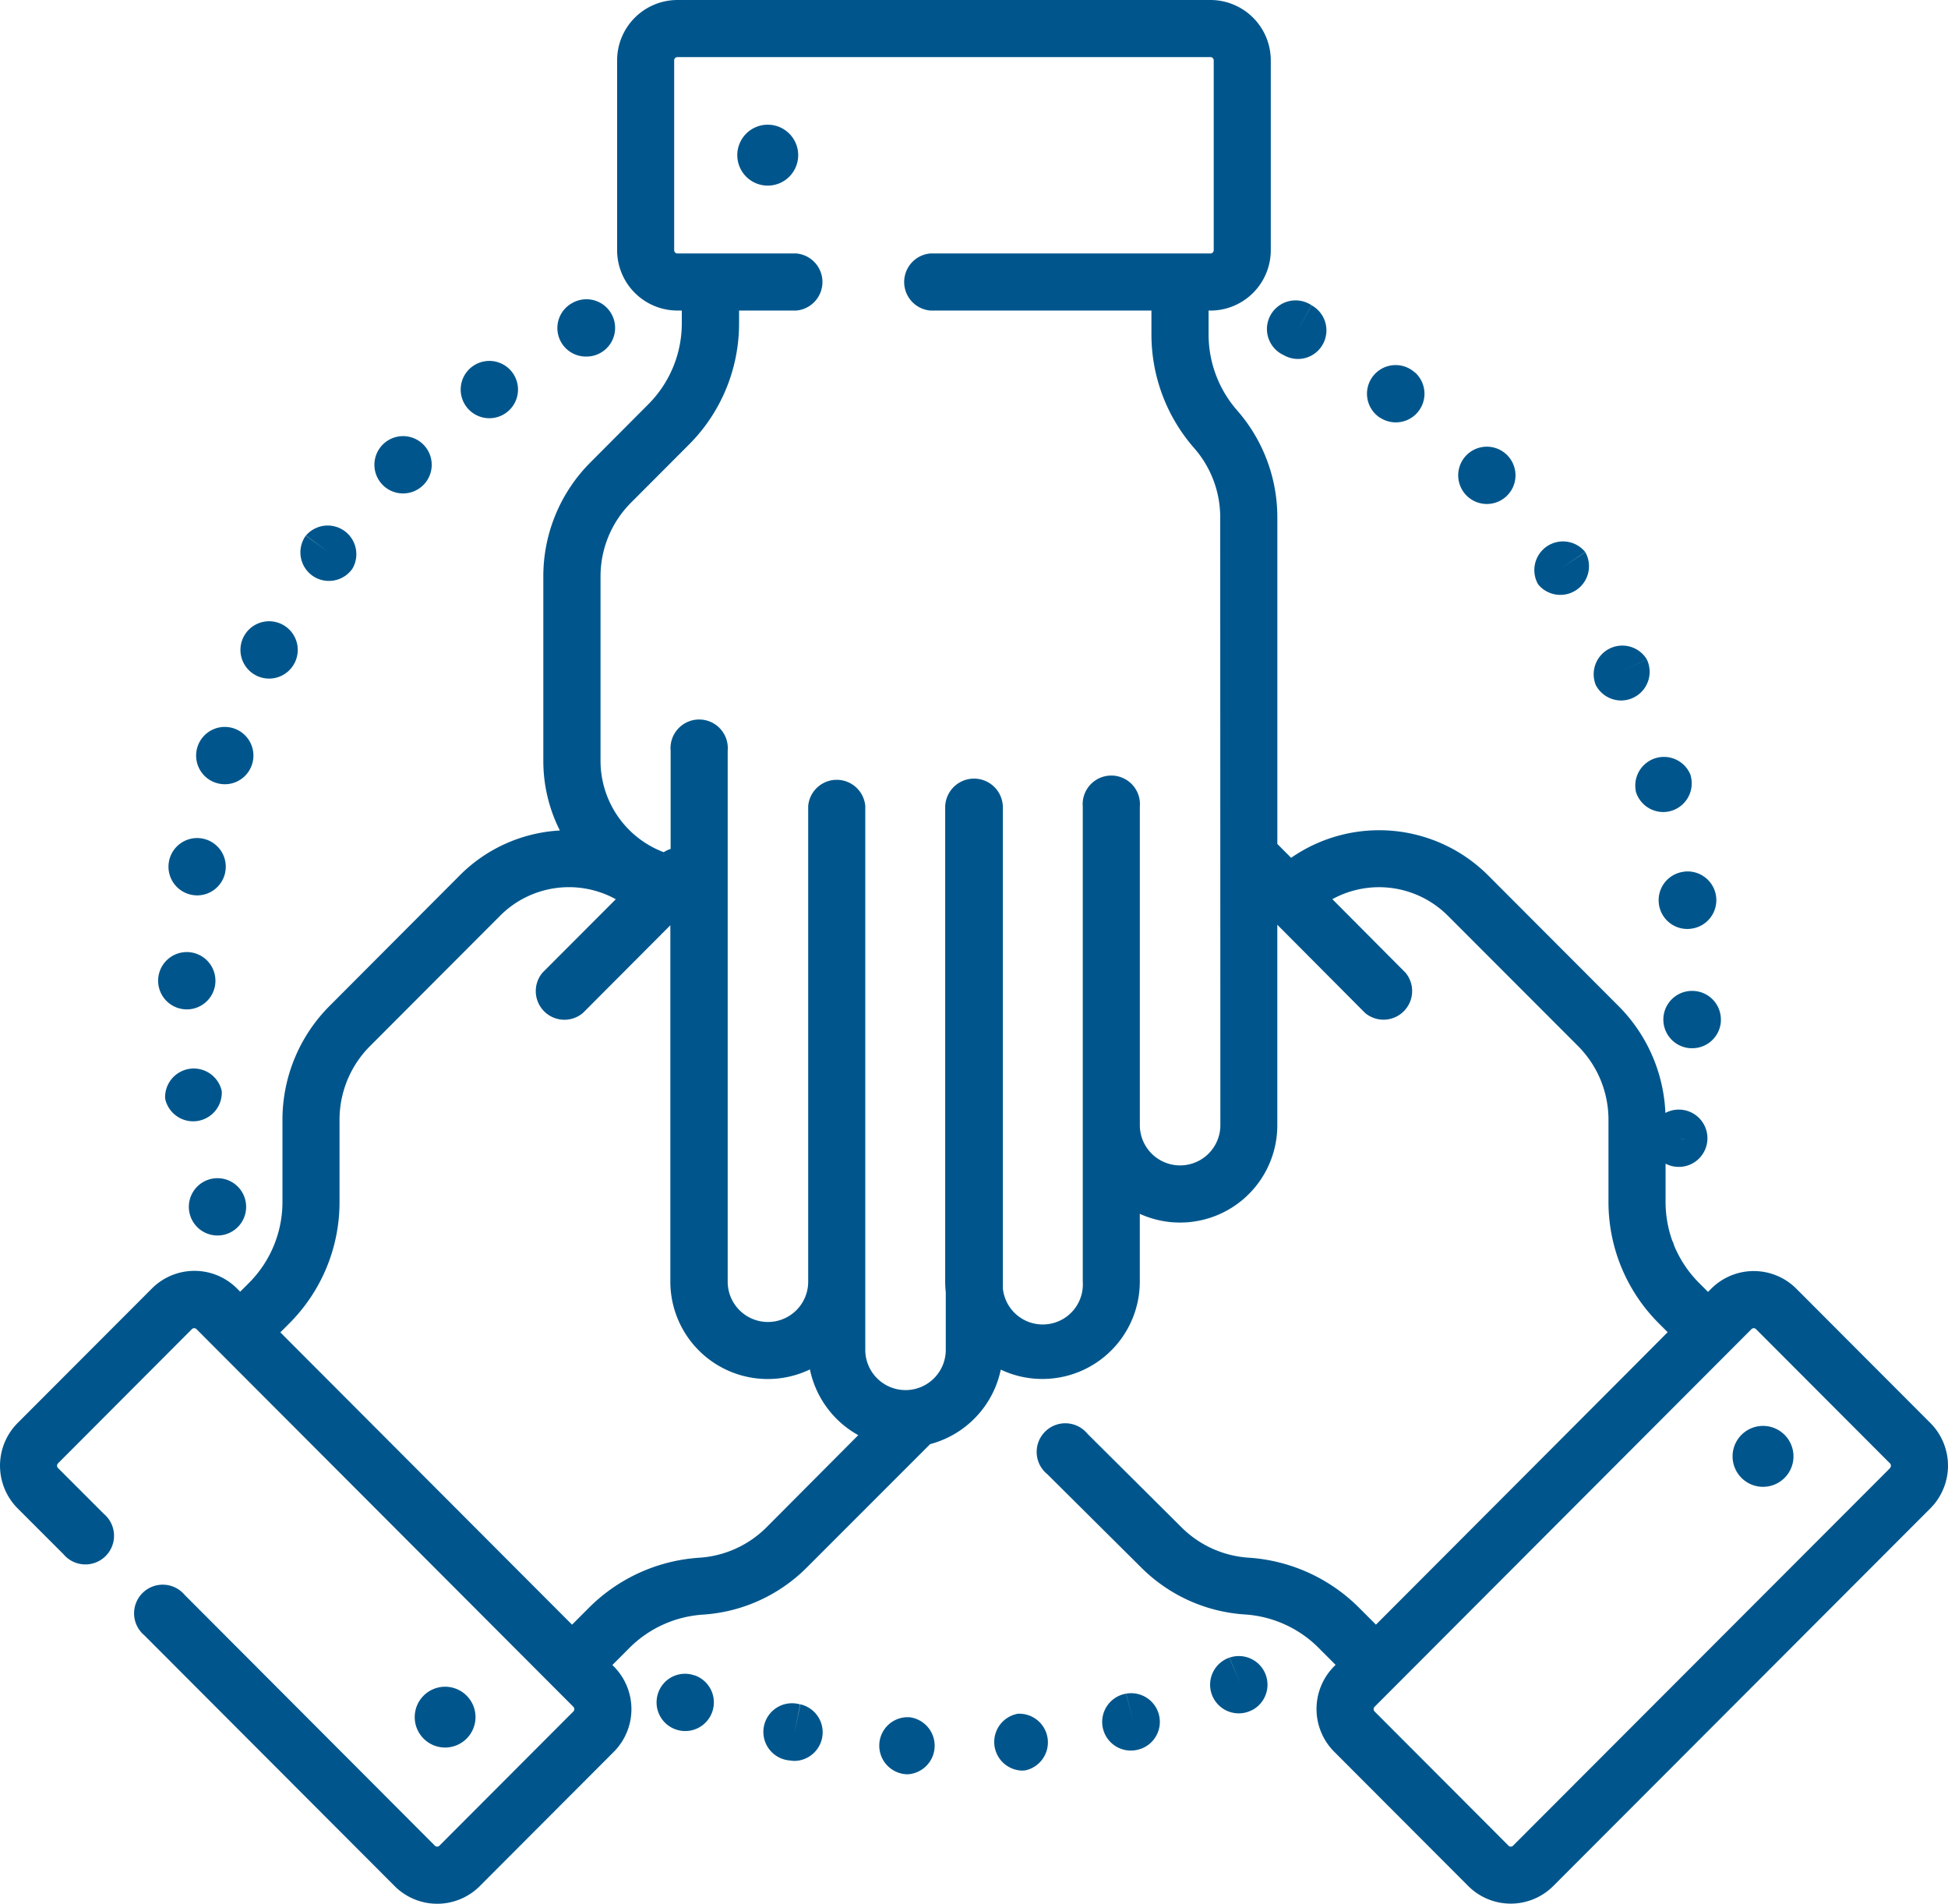 <svg id="united" xmlns="http://www.w3.org/2000/svg" width="68" height="66.439" viewBox="0 0 68 66.439">
  <path id="Path_181" data-name="Path 181" d="M202.549,447.756l-.2.976.192-.977a1,1,0,1,0-.385,1.954l.018,0a1.015,1.015,0,0,0,.188.018,1,1,0,0,0,.186-1.975Zm0,0" transform="translate(-174.611 -388.271)" fill="#00568c"/>
  <path id="Path_182" data-name="Path 182" d="M261.845,450.261l.1.991-.1-.99a1,1,0,0,0,.1,1.987c.034,0,.069,0,.1-.005l.028,0a1,1,0,0,0-.228-1.979Zm0,0" transform="translate(-226.291 -390.456)" fill="#00568c"/>
  <path id="Path_183" data-name="Path 183" d="M232.15,451.232h-.015a.991.991,0,0,0-1.032.951,1,1,0,0,0,.957,1.04h.046a1,1,0,0,0,.044-1.991Zm0,0" transform="translate(-200.409 -391.301)" fill="#00568c"/>
  <path id="Path_184" data-name="Path 184" d="M173.915,439.853l-.012,0a.99.99,0,0,0-1.268.6,1,1,0,1,0,1.28-.6Zm0,0" transform="translate(-149.656 -381.38)" fill="#00568c"/>
  <path id="Path_185" data-name="Path 185" d="M291.1,444.835l.245.965-.249-.964a1,1,0,1,0,.5,1.929l.026-.007a1,1,0,0,0-.52-1.923Zm0,0" transform="translate(-251.789 -385.727)" fill="#00568c"/>
  <path id="Path_186" data-name="Path 186" d="M319.192,435.037l.395.914-.4-.913a1,1,0,1,0,.8,1.827l.024-.011a1,1,0,0,0-.817-1.817Zm0,0" transform="translate(-276.277 -377.185)" fill="#00568c"/>
  <path id="Path_187" data-name="Path 187" d="M147.478,80.682a1,1,0,1,0-.465-1.876l-.012.006a.995.995,0,0,0,.477,1.87Zm0,0" transform="translate(-127.023 -68.238)" fill="#00568c"/>
  <path id="Path_188" data-name="Path 188" d="M63.77,165.124a1,1,0,0,0,1.345-.42l.018-.035a1,1,0,1,0-1.363.454Zm0,0" transform="translate(-54.838 -141.554)" fill="#00568c"/>
  <path id="Path_189" data-name="Path 189" d="M52.273,192.934a.995.995,0,0,0,1.263-.624l.013-.039a1,1,0,1,0-1.276.664Zm0,0" transform="translate(-44.744 -165.617)" fill="#00568c"/>
  <path id="Path_190" data-name="Path 190" d="M79.373,139.408a1,1,0,0,0,1.391-.219l.013-.018a1,1,0,0,0-1.621-1.158l.8.59-.806-.586A1,1,0,0,0,79.373,139.408Zm0,0" transform="translate(-68.476 -119.323)" fill="#00568c"/>
  <path id="Path_191" data-name="Path 191" d="M122.041,96.823a1,1,0,1,0-.577-1.81l-.025.018a1,1,0,0,0,.6,1.792Zm0,0" transform="translate(-104.968 -82.227)" fill="#00568c"/>
  <path id="Path_192" data-name="Path 192" d="M49.684,310.923a1,1,0,1,0-.013-.044Zm0,0" transform="translate(-43.044 -268.499)" fill="#00568c"/>
  <path id="Path_193" data-name="Path 193" d="M99.386,116.607a1,1,0,1,0-.7-1.708l-.017.017a1,1,0,0,0,.712,1.691Zm0,0" transform="translate(-85.322 -99.386)" fill="#00568c"/>
  <path id="Path_194" data-name="Path 194" d="M45.333,281.061a1,1,0,0,0-1.977.246l.006.04a1,1,0,0,0,1.971-.286Zm0,0" transform="translate(-37.592 -242.98)" fill="#00568c"/>
  <path id="Path_195" data-name="Path 195" d="M42.557,252.154h.03a1,1,0,0,0,1-.967v-.043a1,1,0,1,0-1.026,1.009Zm0,0" transform="translate(-36.067 -216.926)" fill="#00568c"/>
  <path id="Path_196" data-name="Path 196" d="M45.153,222.174a1.028,1.028,0,0,0,.177.016,1,1,0,0,0,.979-.821c0-.015,0-.029.007-.044a1,1,0,1,0-1.163.849Zm0,0" transform="translate(-38.444 -190.941)" fill="#00568c"/>
  <path id="Path_197" data-name="Path 197" d="M403.1,143.327a1,1,0,0,0,1.64-1.131l-.828.554.825-.559a1,1,0,0,0-1.649,1.118Zm0,0" transform="translate(-349.402 -122.927)" fill="#00568c"/>
  <path id="Path_198" data-name="Path 198" d="M436.825,229.029a1,1,0,0,0-.878,1.1l.005.043a1,1,0,0,0,.985.855,1.018,1.018,0,0,0,.142-.01,1,1,0,0,0-.254-1.99Zm0,0" transform="translate(-378.042 -198.606)" fill="#00568c"/>
  <path id="Path_199" data-name="Path 199" d="M429.68,199.563l0,.013a1,1,0,0,0,.955.715.981.981,0,0,0,.281-.041,1,1,0,0,0,.675-1.237l0-.013a1,1,0,0,0-1.911.562Zm0,0" transform="translate(-372.577 -171.951)" fill="#00568c"/>
  <path id="Path_200" data-name="Path 200" d="M418.641,170.405a1,1,0,0,0,.9.559,1,1,0,0,0,.892-1.432l-.9.421.9-.423a1,1,0,0,0-1.8.846Zm0,0" transform="translate(-362.946 -146.517)" fill="#00568c"/>
  <path id="Path_201" data-name="Path 201" d="M383.489,119.054a1,1,0,1,0-.03-.032Zm0,0" transform="translate(-332.301 -101.765)" fill="#00568c"/>
  <path id="Path_202" data-name="Path 202" d="M438.342,260.385a1,1,0,0,0-.085,2l.057,0a1,1,0,0,0,.993-.941l0-.041A1,1,0,0,0,438.342,260.385Zm0,0" transform="translate(-379.235 -225.802)" fill="#00568c"/>
  <path id="Path_203" data-name="Path 203" d="M334.071,81.14l.024.013a.992.992,0,0,0,1.342-.409,1,1,0,0,0-.4-1.348l-.482.872.479-.874a1,1,0,1,0-.958,1.747Zm0,0" transform="translate(-289.253 -68.742)" fill="#00568c"/>
  <path id="Path_204" data-name="Path 204" d="M360.272,98.132l.016.012a1,1,0,0,0,1.2-1.588l-.007,0a1,1,0,1,0-1.213,1.58Zm0,0" transform="translate(-312.085 -83.55)" fill="#00568c"/>
  <path id="Path_205" data-name="Path 205" d="M67.385,49.663l-4.676-4.684a2.1,2.1,0,0,0-2.978,0l-.108.108-.307-.307a4.021,4.021,0,0,1-.872-1.3.971.971,0,0,0-.071-.185,4.028,4.028,0,0,1-.232-1.353V40.612a1,1,0,1,0-.006-1.771A5.616,5.616,0,0,0,56.488,35.1l-4.536-4.544a5.382,5.382,0,0,0-6.882-.618l-.481-.484V18.057a5.656,5.656,0,0,0-1.4-3.73,4.02,4.02,0,0,1-1-2.653v-.835h.068A2.108,2.108,0,0,0,44.36,8.732V2.106A2.108,2.108,0,0,0,42.255,0H23.648a2.108,2.108,0,0,0-2.106,2.106V8.732a2.108,2.108,0,0,0,2.106,2.106H23.8v.437a4,4,0,0,1-1.176,2.842L20.618,16.13a5.62,5.62,0,0,0-1.652,4v6.426a5.371,5.371,0,0,0,.578,2.428,5.349,5.349,0,0,0-3.5,1.571L11.512,35.1a5.621,5.621,0,0,0-1.652,4v2.845A4,4,0,0,1,8.685,44.78l-.3.3,0,0-.108-.108a2.1,2.1,0,0,0-2.978,0L.615,49.663a2.112,2.112,0,0,0,0,2.979l1.6,1.6a1,1,0,1,0,1.41-1.408l-1.6-1.6a.116.116,0,0,1,0-.163L6.7,46.386a.112.112,0,0,1,.158,0l.813.815h0l11.1,11.12,1.244,1.246a.116.116,0,0,1,0,.163l-4.676,4.684a.112.112,0,0,1-.159,0L6.446,55.662a1,1,0,1,0-1.41,1.408l8.737,8.752a2.1,2.1,0,0,0,2.978,0l4.676-4.684a2.111,2.111,0,0,0,0-2.978l-.051-.051.59-.591a4,4,0,0,1,2.577-1.168A5.636,5.636,0,0,0,28.17,54.7l4.3-4.3a3.411,3.411,0,0,0,2.465-2.6,3.4,3.4,0,0,0,4.853-3.073V42.363a3.395,3.395,0,0,0,4.8-3.1V32.274l3.064,3.079a1,1,0,0,0,1.412-1.405l-2.555-2.567a3.393,3.393,0,0,1,4.033.579L55.078,36.5a3.641,3.641,0,0,1,1.07,2.589v2.845a5.976,5.976,0,0,0,1.757,4.25l.309.31L56.77,47.944,48.031,56.7l-.487-.488-.015-.015-.086-.086a6,6,0,0,0-3.857-1.748,3.653,3.653,0,0,1-2.349-1.066l-3.273-3.255a1,1,0,1,0-1.4,1.412L39.83,54.7a5.637,5.637,0,0,0,3.627,1.645,4,4,0,0,1,2.576,1.168l.048.048a.958.958,0,0,0,.082.083l.459.46-.051.051a2.111,2.111,0,0,0,0,2.978l4.676,4.684a2.1,2.1,0,0,0,2.979,0L67.385,52.641A2.111,2.111,0,0,0,67.385,49.663Zm-8.577-9.9-.019,0-.182-.037ZM26.76,53.3a3.646,3.646,0,0,1-2.345,1.064,6,6,0,0,0-3.858,1.748l-.588.589-.529-.53-.02-.02L9.786,46.5l.309-.31a5.976,5.976,0,0,0,1.757-4.25V39.092a3.639,3.639,0,0,1,1.07-2.589l4.536-4.544a3.392,3.392,0,0,1,4.038-.576l-2.559,2.563a1,1,0,0,0,1.41,1.408L23.4,32.292V44.728a3.4,3.4,0,0,0,4.872,3.065,3.414,3.414,0,0,0,1.688,2.294ZM42.6,39.267a1.405,1.405,0,1,1-2.811,0V28.156a1,1,0,1,0-1.992,0V44.728a1.4,1.4,0,0,1-2.79.233V28.144a1.007,1.007,0,0,0-2.013.011V44.728a3.415,3.415,0,0,0,.021.374v2.007a1.405,1.405,0,1,1-2.81,0V28.132a1,1,0,0,0-1.993,0v16.6a1.405,1.405,0,1,1-2.81,0V26.2a1,1,0,1,0-1.992,0v3.427a.978.978,0,0,0-.24.115,3.409,3.409,0,0,1-2.207-3.188V20.126a3.641,3.641,0,0,1,1.07-2.589l2.008-2.012a5.975,5.975,0,0,0,1.758-4.25v-.437h2a1,1,0,0,0,0-1.992H23.648a.114.114,0,0,1-.114-.114V2.106a.114.114,0,0,1,.114-.114H42.254a.114.114,0,0,1,.114.114V8.732a.114.114,0,0,1-.114.114H32.473a1,1,0,0,0,0,1.992h7.721v.835a6.015,6.015,0,0,0,1.492,3.967,3.662,3.662,0,0,1,.909,2.416Zm23.38,11.967L52.817,64.414a.107.107,0,0,1-.079.033.108.108,0,0,1-.079-.033L47.983,59.73a.116.116,0,0,1,0-.163l.753-.754h0l7.638-7.651,4.766-4.775a.111.111,0,0,1,.158,0l4.676,4.684A.116.116,0,0,1,65.975,51.233Zm0,0" fill="#00568c"/>
  <path id="Path_206" data-name="Path 206" d="M194.877,32.8a1.063,1.063,0,1,0,1.061,1.063A1.063,1.063,0,0,0,194.877,32.8Zm0,0" transform="translate(-168.075 -28.448)" fill="#00568c"/>
  <path id="Path_207" data-name="Path 207" d="M456.475,374.688a1.063,1.063,0,1,0,1.06,1.063A1.063,1.063,0,0,0,456.475,374.688Zm0,0" transform="translate(-394.929 -324.924)" fill="#00568c"/>
  <path id="Path_208" data-name="Path 208" d="M111.133,444.266a1.061,1.061,0,1,0-1.06,1.063A1.063,1.063,0,0,0,111.133,444.266Zm0,0" transform="translate(-94.534 -384.34)" fill="#00568c"/>
</svg>
